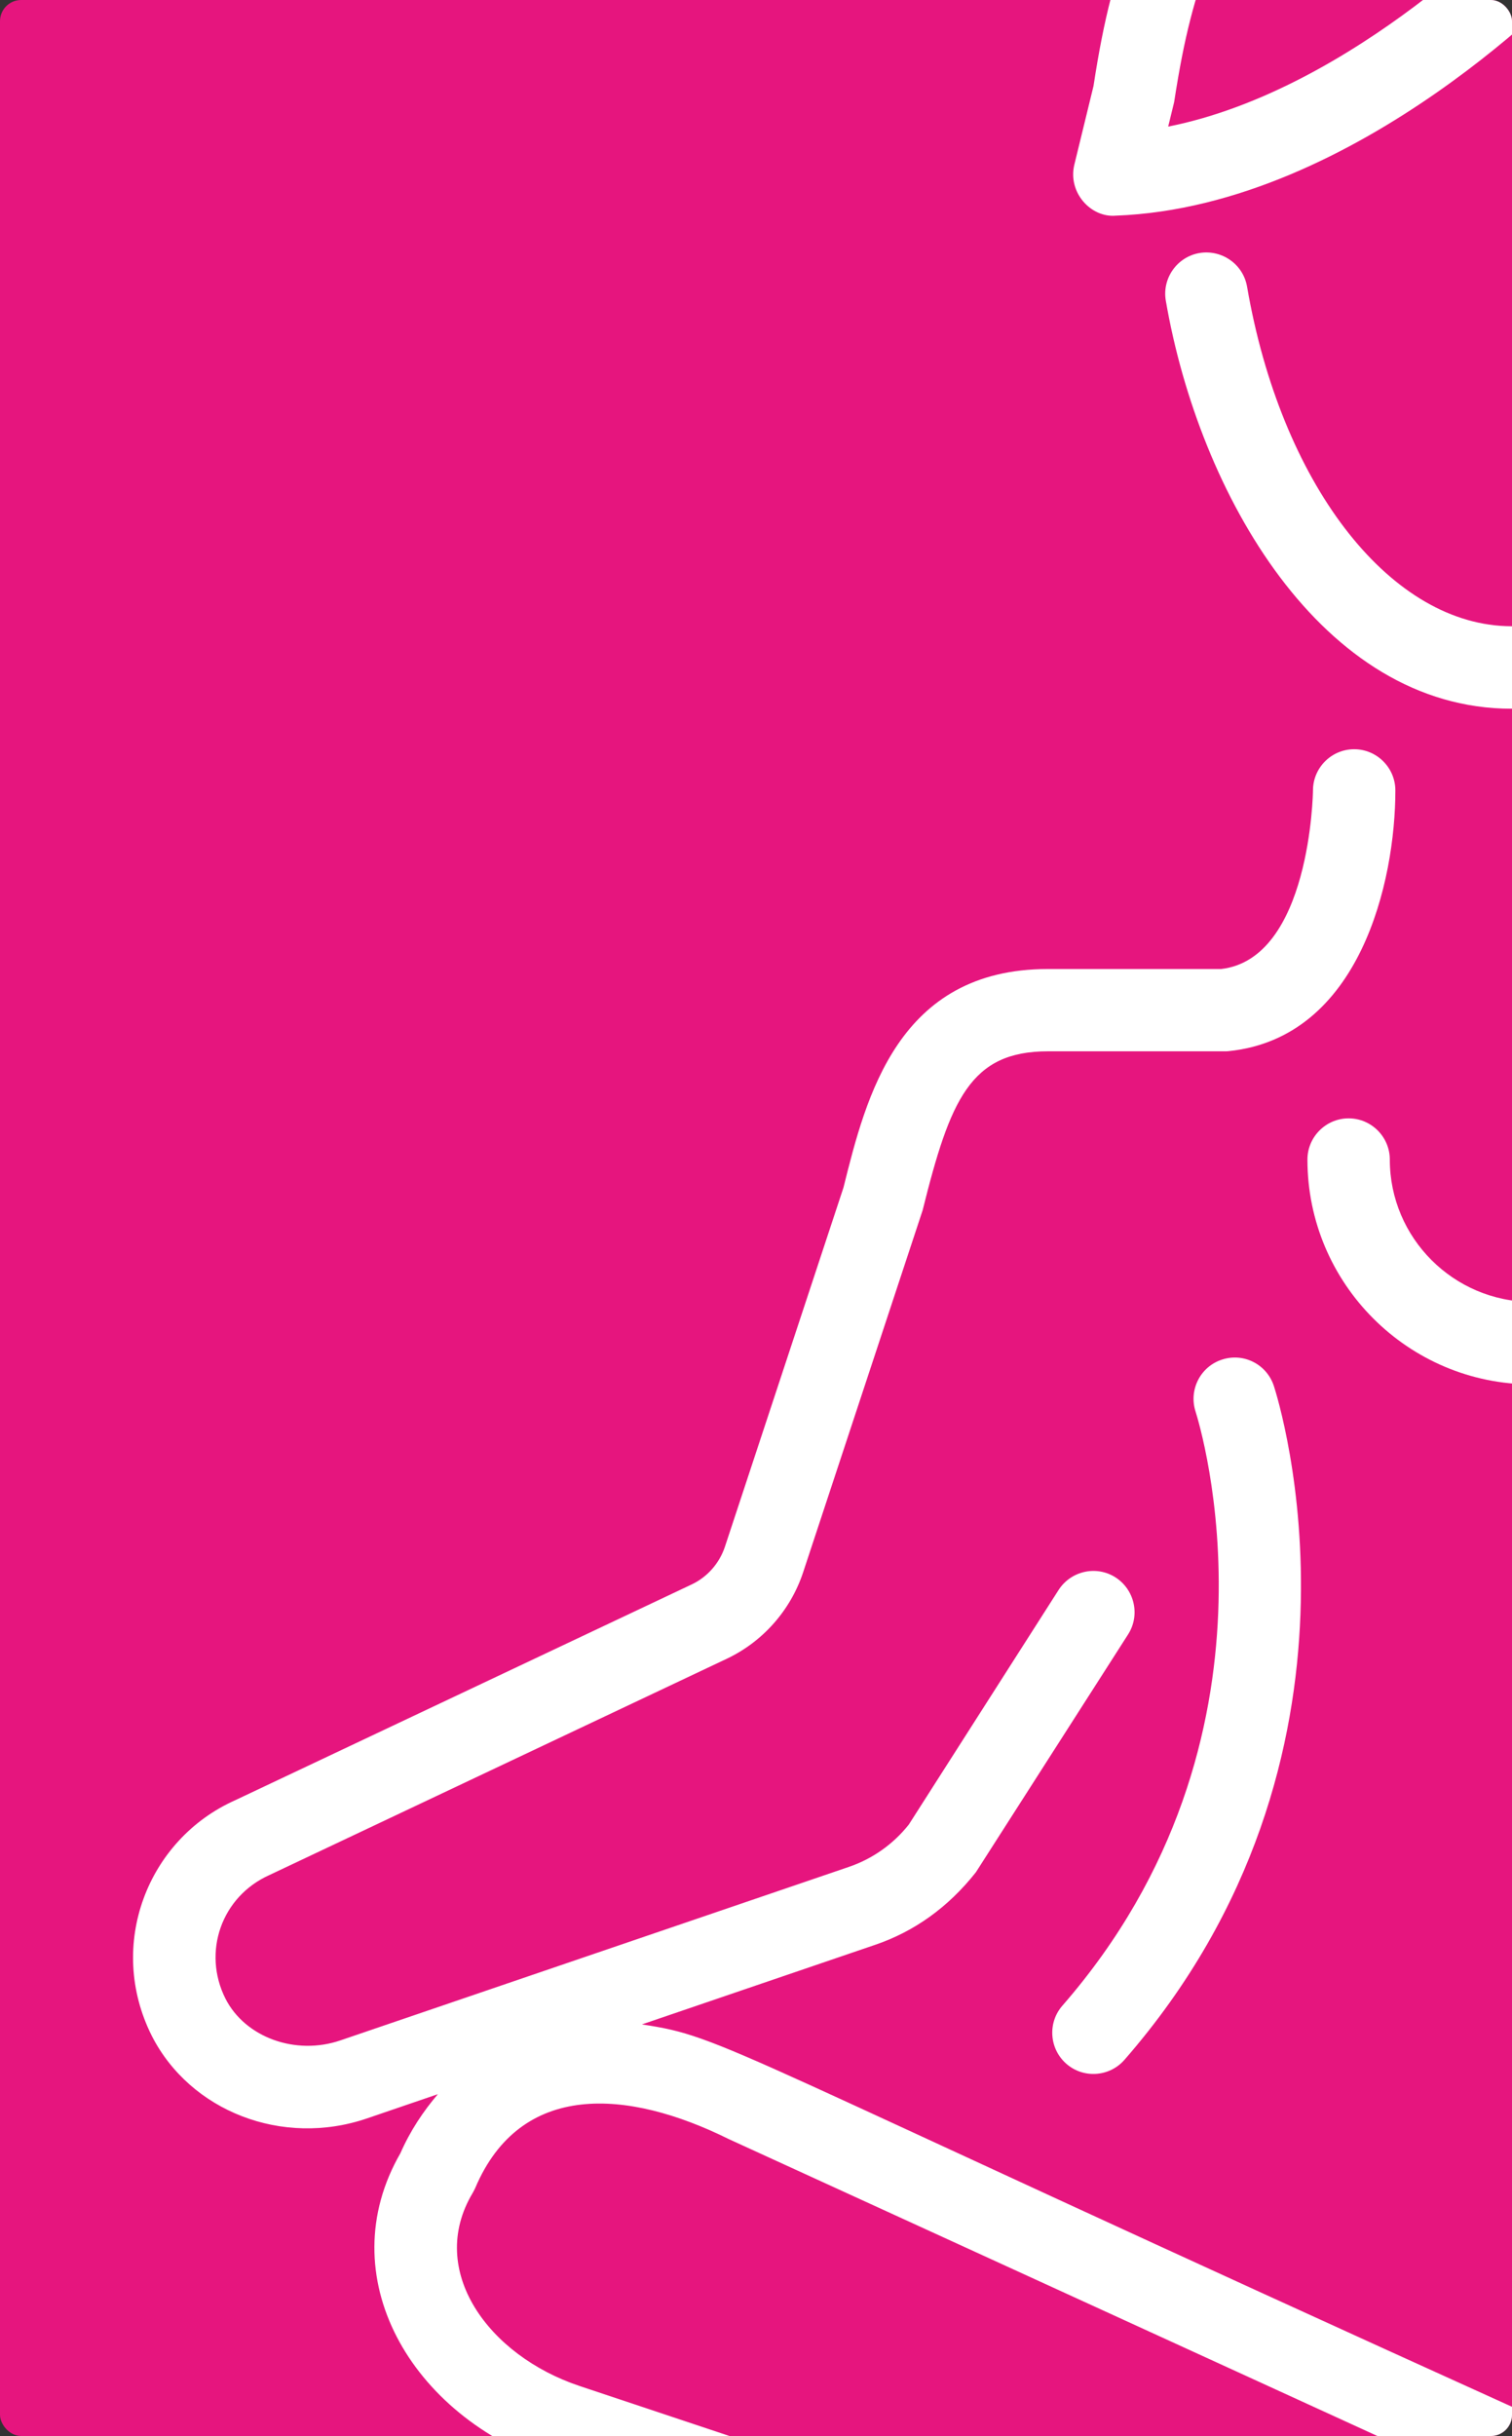<?xml version="1.0" encoding="UTF-8"?> <svg xmlns="http://www.w3.org/2000/svg" width="500" height="805" viewBox="0 0 500 805" fill="none"><rect x="0" y="0" width="500" height="805" fill="#333333" stroke="none"/><g clip-path="url(#clip0_791_1001)"><rect width="500" height="805" rx="7" fill="#E6157E"></rect><path d="M369.017 71.264C449.359 68.231 520.182 -7.013 523.152 -10.206C528.259 -15.74 527.94 -24.308 522.46 -29.47C516.98 -34.578 508.36 -34.259 503.199 -28.778C502.613 -28.14 448.129 29.543 386.304 41.836L388.273 33.748C391.731 11.292 394.923 0.171 400.67 -16.22C434.935 -113.6 570.877 -123.18 607.639 4.32C607.959 5.544 608.81 8.311 623.442 42.208C605.193 45.347 560.074 50.083 535.545 25.126C530.278 19.752 521.659 19.698 516.284 24.966C510.91 30.235 510.857 38.855 516.124 44.23C544.164 72.699 588.804 75.892 628.125 69.028C644.565 66.154 654.144 48.806 648.024 33.321C635.946 2.723 634.084 -2.438 633.87 -3.236C597.423 -129.565 488.195 -117.167 486.751 -117.007C432.639 -108.759 392.948 -76.193 375.017 -25.267C368.792 -7.547 365.174 5.118 361.609 28.425L355.278 54.393C353.043 63.652 360.771 72.009 369.017 71.264Z" fill="white"></path><path d="M121.439 700.023L144.796 692.041C139.954 697.734 135.698 704.067 132.399 711.57C109.095 752.013 135.591 798.521 182.998 814.273L474.894 911.6C493.037 917.666 512.723 914.526 528.42 903.617L839.834 811.983C900.171 788.783 911.025 703.96 857.712 665.908L880.963 673.358C906.289 681.446 933.69 669.367 945.129 644.781C957.207 618.867 946.034 587.577 920.335 575.125L777.316 505.788C771.942 503.181 768.111 498.125 767.047 492.325L744.274 369.881C743.263 346.999 718.202 320.127 687.237 320.127H594.816C591.677 320.127 589.123 319.009 586.675 316.561C575.981 305.812 572.097 276.173 572.15 259.996C572.203 252.493 566.138 246.373 558.582 246.32H558.529C551.027 246.32 544.962 252.333 544.908 259.837C544.855 265.264 545.228 313.529 567.308 335.772C574.863 343.381 584.387 347.426 594.815 347.426H687.236C703.57 347.426 717.085 363.284 717.085 371.372C717.085 372.223 717.138 373.021 717.297 373.873L740.283 497.381C742.943 511.696 752.361 524.041 765.45 530.374L908.469 599.71C920.92 605.723 926.294 620.836 920.175 633.979C914.801 645.58 901.499 651.433 889.316 647.496L726.764 595.4C721.603 593.75 717.24 590.291 714.526 585.715L677.175 521.593C673.397 515.101 665.044 512.919 658.552 516.698C652.061 520.476 649.88 528.83 653.657 535.322L691.062 599.497C697.234 609.874 706.971 617.643 718.463 621.315L813.011 651.594C802.636 651.648 792.155 653.829 781.992 658.299L506.387 798.245C236.475 676.066 240.248 673.193 212.257 668.989L289.513 642.648C302.283 638.285 313.509 630.356 322.714 618.702L373.048 540.106C377.091 533.774 375.229 525.367 368.898 521.269C362.566 517.225 354.16 519.087 350.063 525.42L300.527 602.952C295.366 609.444 288.503 614.286 280.682 616.946L112.6 674.257C97.701 679.365 81.049 673.246 74.557 660.475C66.842 645.149 73.173 626.737 89.135 619.607L240.354 548.141C252.273 542.5 261.425 532.124 265.575 519.618L305.107 399.94C314.205 363.382 320.91 347.418 346.502 347.418H404.816H404.869C405.348 347.418 405.774 347.418 406.252 347.365C449.828 342.948 461.428 291.118 461.428 261.212C461.428 253.709 455.309 247.59 447.807 247.59C440.305 247.59 434.186 253.709 434.186 261.212C434.186 261.745 433.335 316.82 403.805 320.226H346.502C296.913 320.226 286.378 362.531 278.93 392.437L239.716 511.155C237.908 516.583 233.917 521.16 228.703 523.607L77.756 594.914C48.758 607.845 35.138 642.806 50.195 672.764C62.859 697.615 93.293 709.654 121.439 700.023ZM793.658 682.994C820.952 670.915 851.387 685.708 861.55 714.284C871.818 743.551 857.665 776.011 831.115 786.283L552.731 868.178C557.254 848.116 550.284 827.682 535.066 814.326L793.658 682.994ZM510.07 829.969C524.49 836.568 530.767 853.17 524.383 867.75C517.679 882.969 499.324 891.057 483.521 885.789L191.625 788.462C161.617 778.458 140.971 750.361 156.295 724.712C156.614 724.18 156.88 723.595 157.146 723.063C172.151 687.675 207.479 690.284 240.999 706.886L510.07 829.969Z" fill="white"></path><path d="M352.617 681.993C358.257 686.942 366.876 686.356 371.825 680.716C459.563 580.142 422.85 462.917 421.254 458.013C418.913 450.882 411.304 446.944 404.121 449.286C396.992 451.574 393.054 459.237 395.342 466.42C396.726 470.784 428.65 574.124 351.287 662.832C346.392 668.472 346.977 677.045 352.617 681.993Z" fill="white"></path><path d="M459.593 383.197C459.593 375.694 453.475 369.574 445.972 369.574C438.47 369.574 432.352 375.694 432.352 383.197C432.352 424.171 465.659 457.483 506.628 457.483C547.597 457.483 580.904 424.171 580.904 383.197C580.904 375.694 574.785 369.574 567.283 369.574C559.781 369.574 553.662 375.694 553.662 383.197C553.662 409.111 532.539 430.237 506.628 430.237C480.717 430.184 459.593 409.111 459.593 383.197Z" fill="white"></path><path d="M620.053 99.311C621.649 91.968 616.967 84.731 609.624 83.135C602.335 81.538 595.046 86.221 593.449 93.564C578.924 160.773 538.913 208.665 497.944 206.909C458.731 205.419 423.508 159.283 412.388 94.734C411.111 87.338 404.088 82.389 396.64 83.613C389.244 84.89 384.242 91.967 385.519 99.363C396.533 163.22 437.077 234.206 499.86 234.206C553.652 234.206 602.814 179.291 620.053 99.311Z" fill="white"></path></g><defs><clipPath id="clip0_791_1001"><rect width="500" height="805" rx="7" fill="white"></rect></clipPath></defs></svg> 